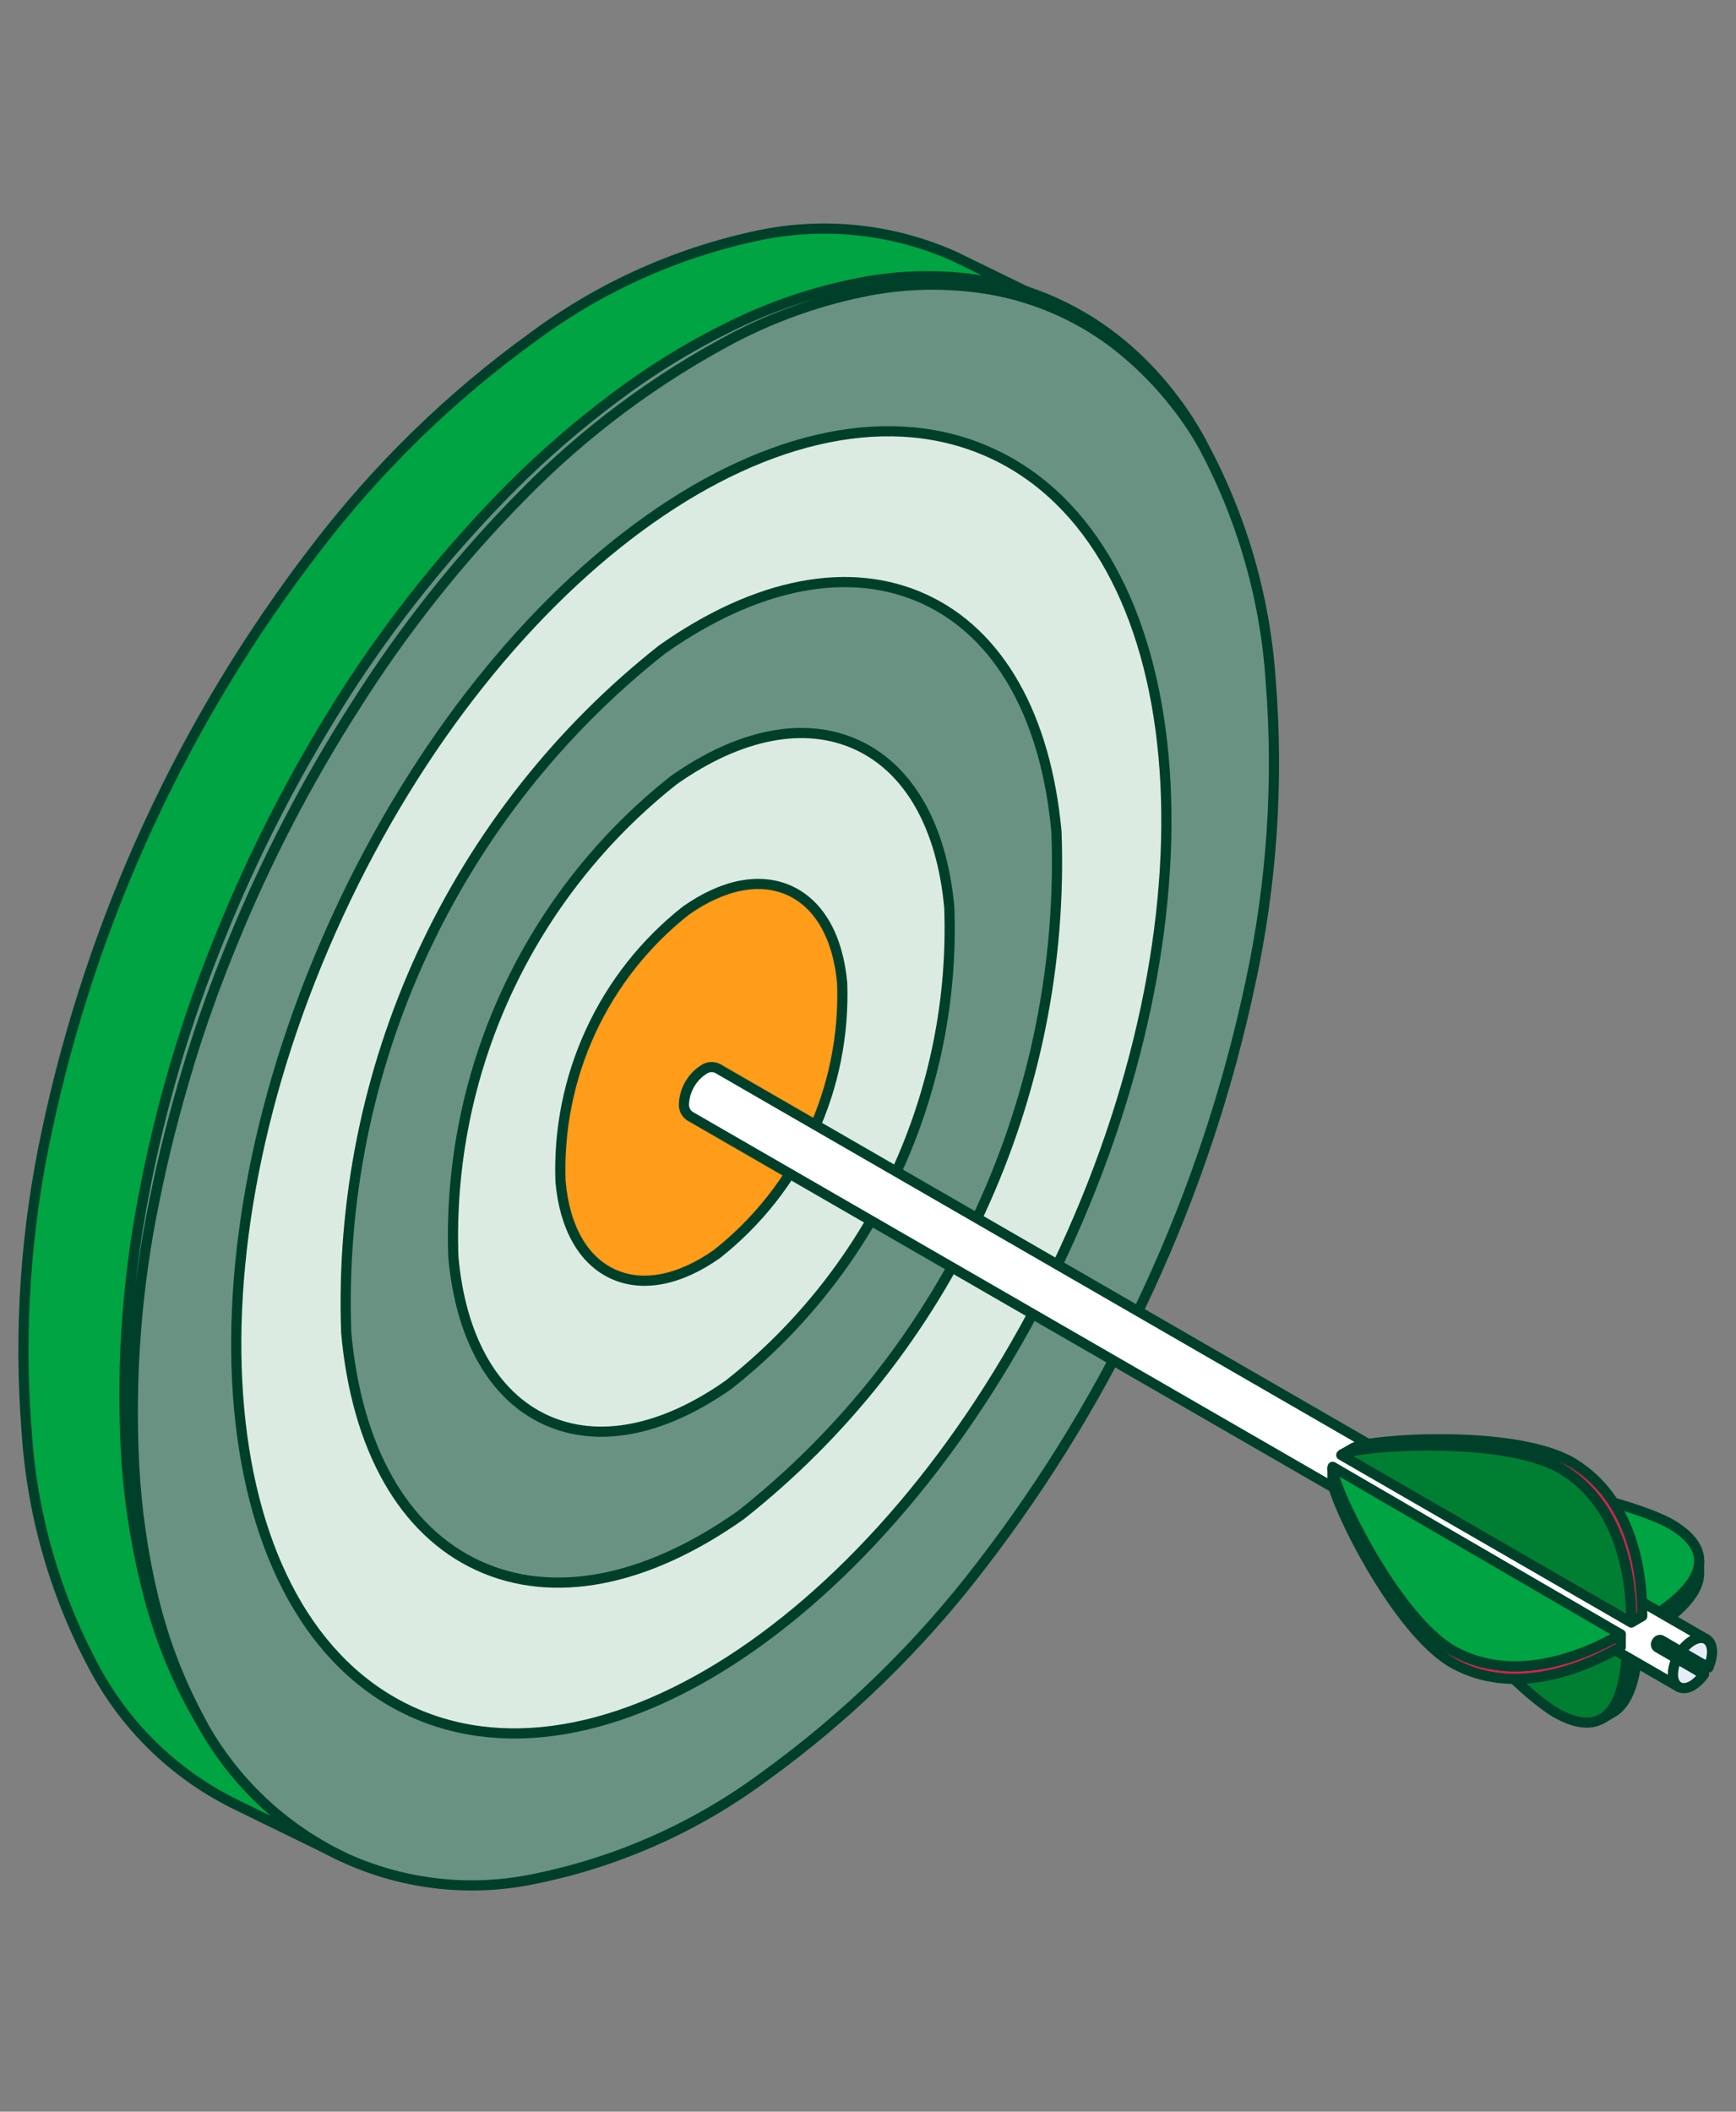 <svg width="74" height="90" viewBox="0 0 74 90" fill="none" xmlns="http://www.w3.org/2000/svg">
<rect x="0" y="0" width="74" height="90" fill="#808080" stroke="none"/>
<path d="M5.625 63.247C5.283 58.941 5.573 54.608 6.488 50.386C8.407 41.352 12.33 32.863 17.969 25.548C20.593 22.116 23.705 19.087 27.206 16.558C30.074 14.429 33.37 12.948 36.866 12.22C39.653 11.604 42.565 11.919 45.156 13.117C47.747 14.314 49.873 16.328 51.21 18.85C52.921 21.985 53.93 25.454 54.166 29.017C54.509 33.324 54.218 37.657 53.304 41.879C51.387 50.916 47.463 59.406 41.823 66.722C39.199 70.154 36.087 73.183 32.586 75.713C29.718 77.842 26.422 79.322 22.925 80.049C20.139 80.665 17.227 80.35 14.636 79.153C12.046 77.956 9.919 75.942 8.582 73.421C6.87 70.284 5.861 66.813 5.625 63.247Z" fill="#699282" stroke="#00402A" stroke-width="0.434" stroke-linecap="round" stroke-linejoin="round"/>
<path d="M45.371 53.283C52.213 38.478 50.831 23.275 42.283 19.325C33.736 15.374 21.261 24.173 14.419 38.977C7.577 53.782 8.959 68.985 17.506 72.935C26.053 76.885 38.529 68.087 45.371 53.283Z" fill="#DCEBE1" stroke="#00402A" stroke-width="0.434" stroke-linecap="round" stroke-linejoin="round"/>
<path d="M14.759 56.806C14.555 51.236 15.668 45.696 18.006 40.636C20.345 35.576 23.843 31.139 28.218 27.684C32.261 24.832 36.233 24.07 39.413 25.538C42.593 27.006 44.584 30.527 45.034 35.455C45.238 41.025 44.126 46.565 41.787 51.625C39.449 56.685 35.95 61.122 31.575 64.576C27.532 67.428 23.56 68.191 20.381 66.723C17.202 65.255 15.207 61.733 14.759 56.806Z" fill="#699282" stroke="#00402A" stroke-width="0.434" stroke-linecap="round" stroke-linejoin="round"/>
<path d="M19.326 53.584C19.184 49.694 19.96 45.826 21.593 42.293C23.226 38.76 25.669 35.661 28.723 33.249C31.547 31.258 34.323 30.726 36.541 31.751C38.758 32.776 40.151 35.235 40.465 38.675C40.607 42.565 39.831 46.433 38.198 49.967C36.565 53.5 34.121 56.598 31.066 59.01C28.243 61.002 25.467 61.535 23.249 60.509C21.031 59.484 19.638 57.025 19.326 53.584Z" fill="#DCEBE1" stroke="#00402A" stroke-width="0.434" stroke-linecap="round" stroke-linejoin="round"/>
<path d="M23.893 50.364C23.811 48.154 24.252 45.957 25.18 43.951C26.107 41.944 27.495 40.184 29.231 38.815C30.834 37.684 32.411 37.382 33.67 37.963C34.93 38.545 35.721 39.941 35.899 41.897C35.979 44.106 35.537 46.303 34.61 48.309C33.682 50.316 32.295 52.075 30.561 53.446C28.957 54.576 27.381 54.878 26.121 54.296C24.862 53.715 24.069 52.318 23.893 50.364Z" fill="#FF9C1A" stroke="#00402A" stroke-width="0.434" stroke-linecap="round" stroke-linejoin="round"/>
<path d="M2.001 48.194C3.919 39.158 7.843 30.668 13.482 23.352C16.106 19.92 19.218 16.89 22.72 14.361C25.587 12.232 28.883 10.752 32.379 10.024C35.168 9.448 38.068 9.762 40.669 10.92L45.155 13.111C42.554 11.954 39.655 11.64 36.865 12.215C33.369 12.943 30.073 14.423 27.206 16.553C23.704 19.082 20.592 22.111 17.969 25.543C12.329 32.86 8.405 41.35 6.488 50.387C5.574 54.608 5.283 58.941 5.625 63.247C5.861 66.811 6.87 70.281 8.582 73.416C9.95 75.913 12.068 77.918 14.636 79.148L10.149 76.956C7.582 75.725 5.464 73.721 4.096 71.224C2.384 68.089 1.375 64.62 1.139 61.056C0.797 56.75 1.087 52.416 2.001 48.194Z" fill="#00A443" stroke="#00402A" stroke-width="0.434" stroke-linecap="round" stroke-linejoin="round"/>
<path d="M8.582 73.415C7.67 71.736 6.981 69.945 6.533 68.088C6.089 66.235 5.816 64.344 5.718 62.441C5.524 58.635 5.82 54.819 6.599 51.088C6.974 49.221 7.45 47.378 7.996 45.554C8.541 43.73 9.186 41.939 9.91 40.179C11.348 36.654 13.107 33.268 15.164 30.064C17.195 26.847 19.566 23.857 22.236 21.146C24.891 18.426 27.957 16.139 31.321 14.368C33.004 13.499 34.796 12.858 36.649 12.465C38.501 12.063 40.412 12.024 42.278 12.349C44.15 12.688 45.917 13.456 47.44 14.593C48.959 15.754 50.239 17.198 51.209 18.844C50.743 18.008 50.205 17.213 49.6 16.47C48.988 15.728 48.299 15.053 47.543 14.458C46.019 13.26 44.237 12.433 42.339 12.04C40.433 11.675 38.474 11.684 36.571 12.067C34.673 12.44 32.833 13.066 31.101 13.927C29.37 14.778 27.724 15.792 26.185 16.955C24.643 18.109 23.186 19.372 21.823 20.733C19.108 23.461 16.694 26.473 14.624 29.719C12.564 32.965 10.805 36.392 9.37 39.959C7.917 43.518 6.827 47.215 6.117 50.993C5.387 54.769 5.148 58.623 5.406 62.461C5.553 64.376 5.875 66.273 6.37 68.129C6.861 69.985 7.605 71.763 8.582 73.415Z" fill="#699282" stroke="#00402A" stroke-width="0.434" stroke-linecap="round" stroke-linejoin="round"/>
<path d="M68.282 73.252L68.746 72.983C69.557 72.512 69.816 71.109 69.82 69.657L69.357 69.927C69.353 71.38 69.093 72.781 68.282 73.252Z" fill="#D42250" stroke="#00402A" stroke-width="0.434" stroke-linecap="round" stroke-linejoin="round"/>
<path d="M69.358 69.926L57 62.791C57.284 63.501 63.776 71.526 66.335 73.003L66.425 73.053C68.736 74.29 69.348 72.17 69.358 69.926Z" fill="#007F33" stroke="#00402A" stroke-width="0.434" stroke-linecap="round" stroke-linejoin="round"/>
<path d="M72.427 67.055V66.52C72.427 67.464 71.328 68.394 70.055 69.134V69.669C71.326 68.934 72.429 67.999 72.427 67.055Z" fill="#D42250" stroke="#00402A" stroke-width="0.434" stroke-linecap="round" stroke-linejoin="round"/>
<path d="M57.775 61.998L70.058 69.134C72.01 68.006 73.558 66.414 71.347 65.03C68.956 63.542 58.54 61.889 57.775 61.998Z" fill="#00A443" stroke="#00402A" stroke-width="0.434" stroke-linecap="round" stroke-linejoin="round"/>
<path d="M71.555 71.893L29.398 47.563C29.314 47.503 29.247 47.422 29.205 47.328C29.163 47.234 29.146 47.13 29.156 47.028C29.172 46.74 29.256 46.459 29.401 46.21C29.545 45.96 29.747 45.748 29.989 45.591C30.074 45.53 30.174 45.492 30.278 45.482C30.382 45.472 30.487 45.49 30.582 45.534L72.739 69.864C72.644 69.82 72.539 69.802 72.435 69.812C72.331 69.822 72.231 69.86 72.146 69.921C71.904 70.078 71.702 70.29 71.557 70.54C71.412 70.789 71.329 71.07 71.313 71.358C71.302 71.46 71.319 71.564 71.362 71.658C71.404 71.752 71.471 71.833 71.555 71.893Z" fill="white" stroke="#00402A" stroke-width="0.434" stroke-linecap="round" stroke-linejoin="round"/>
<path d="M70.605 70.019L70.635 69.965C70.654 69.933 70.686 69.909 70.722 69.9C70.759 69.89 70.797 69.895 70.83 69.914L71.689 70.413L71.514 70.71L70.656 70.213C70.64 70.204 70.626 70.191 70.615 70.176C70.604 70.162 70.595 70.145 70.591 70.127C70.586 70.109 70.585 70.09 70.587 70.072C70.59 70.053 70.596 70.035 70.605 70.019Z" fill="#BFCCD9" stroke="#00402A" stroke-width="0.434" stroke-linecap="round" stroke-linejoin="round"/>
<path d="M71.312 71.358C71.317 71.142 71.367 70.929 71.459 70.733L71.479 70.691L71.493 70.66C71.533 70.581 71.578 70.504 71.628 70.43L71.654 70.392C71.783 70.202 71.951 70.042 72.147 69.923C72.608 69.659 72.98 69.872 72.98 70.402C72.978 70.521 72.962 70.639 72.931 70.754C72.905 70.862 72.867 70.967 72.819 71.066L72.564 70.918L72.39 71.217L72.637 71.361C72.505 71.549 72.338 71.709 72.146 71.835C71.687 72.101 71.313 71.886 71.312 71.358Z" fill="#E6EDF7" stroke="#00402A" stroke-width="0.434" stroke-linecap="round" stroke-linejoin="round"/>
<path d="M72.392 71.218L71.4 70.644L71.414 70.615C71.454 70.535 71.498 70.458 71.547 70.383L71.575 70.345L72.824 71.067L72.551 70.955L72.392 71.218Z" fill="#BFCCD9" stroke="#00402A" stroke-width="0.434" stroke-linecap="round" stroke-linejoin="round"/>
<path d="M56.797 62.578V63.114C56.797 63.885 59.513 69.578 62.001 70.921C64.381 72.206 67.137 71.315 69.089 70.192V69.656C67.137 70.783 64.382 71.674 62.002 70.385C59.512 69.043 56.799 63.35 56.797 62.578Z" fill="#D42250" stroke="#00402A" stroke-width="0.434" stroke-linecap="round" stroke-linejoin="round"/>
<path d="M56.806 62.517C56.616 62.96 59.429 68.997 61.997 70.385C64.377 71.67 67.132 70.779 69.084 69.656L56.806 62.517Z" fill="#00A443" stroke="#00402A" stroke-width="0.434" stroke-linecap="round" stroke-linejoin="round"/>
<path d="M57.69 61.71C58.332 61.336 64.527 60.896 67.008 62.328L67.098 62.383C69.408 63.813 70.013 66.638 70.004 68.88L69.54 69.15C69.547 66.906 68.945 64.082 66.635 62.652L66.544 62.598C64.064 61.166 57.869 61.605 57.226 61.979L57.69 61.71Z" fill="#D42250" stroke="#00402A" stroke-width="0.434" stroke-linecap="round" stroke-linejoin="round"/>
<path d="M66.537 62.598C63.978 61.12 57.462 61.635 57.174 62.014L69.533 69.149C69.539 66.906 68.938 64.082 66.628 62.652L66.537 62.598Z" fill="#007F33" stroke="#00402A" stroke-width="0.434" stroke-linecap="round" stroke-linejoin="round"/>
</svg>
